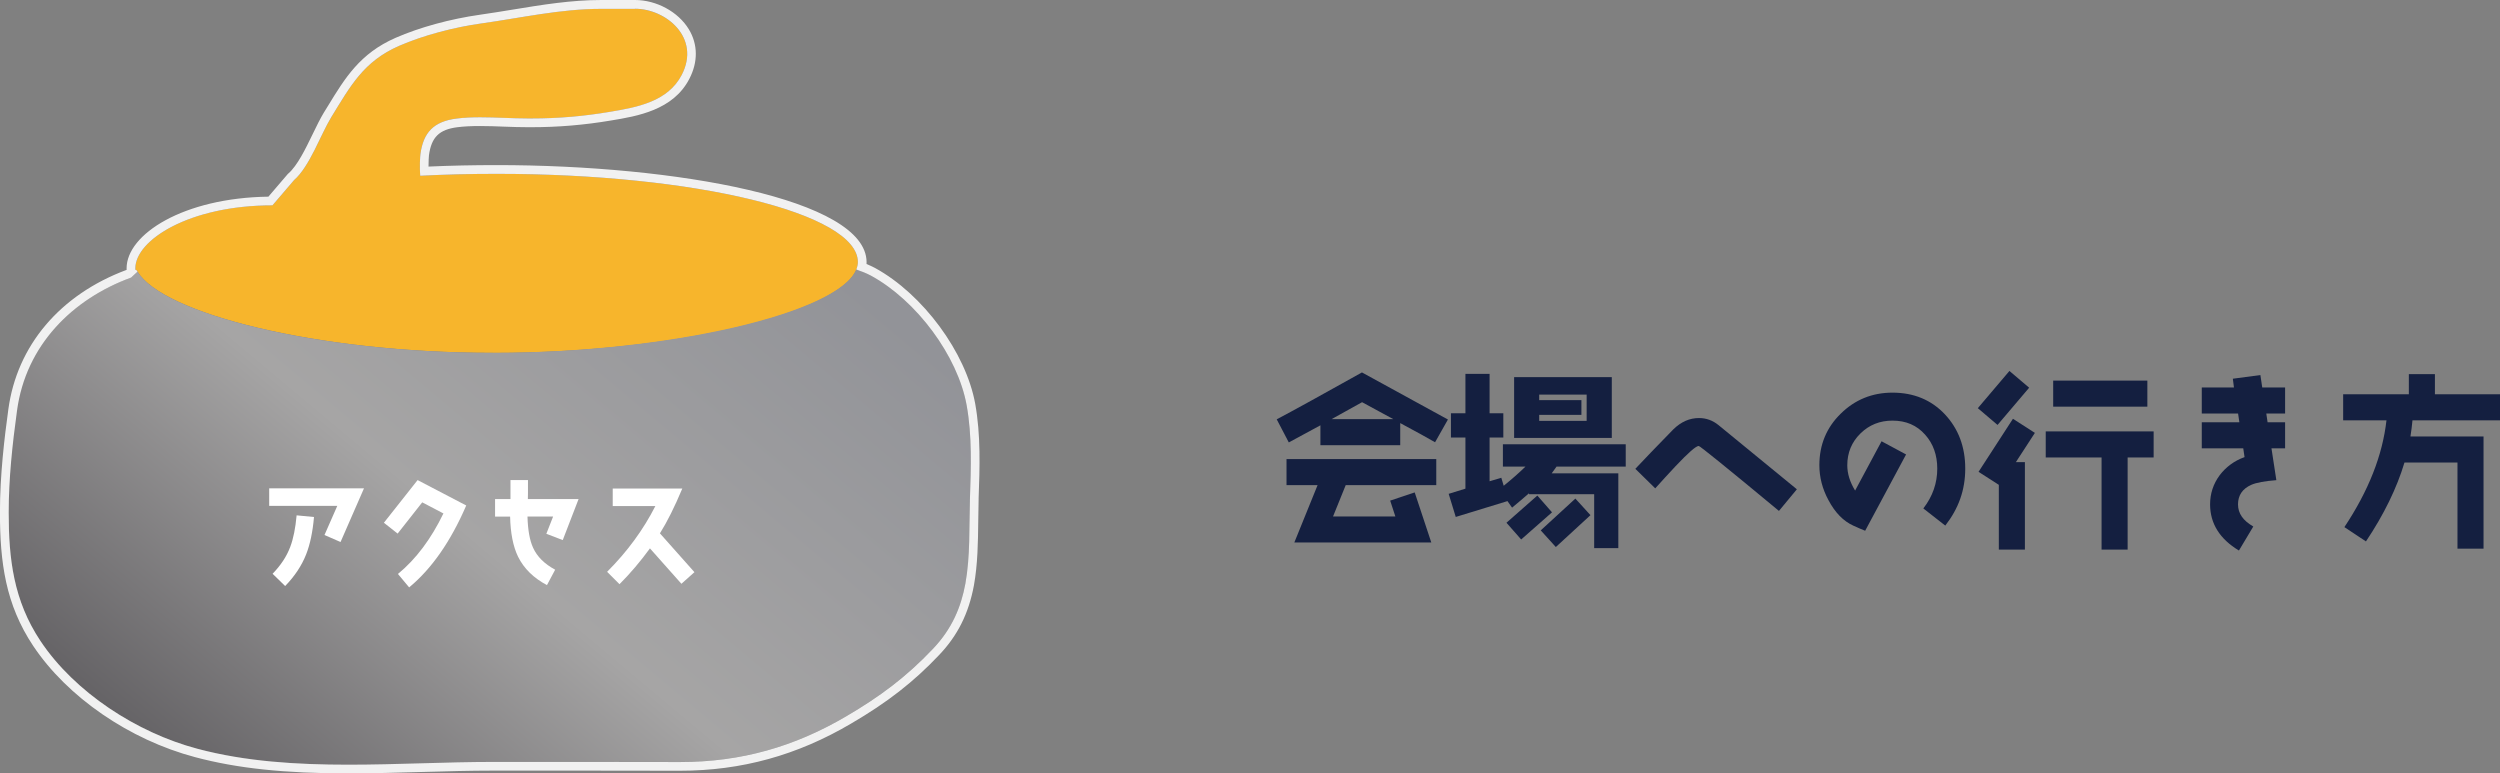 <?xml version="1.0" encoding="UTF-8"?><svg id="_レイヤー_2" xmlns="http://www.w3.org/2000/svg" xmlns:xlink="http://www.w3.org/1999/xlink" viewBox="0 0 405.65 125.48"><rect x="0" y="0" width="405.65" height="125.48" fill="#808080" stroke="none"/><defs><style>.cls-1{fill:#f7b52c;}.cls-2{fill:#f1f1f1;}.cls-3{fill:#fff;}.cls-4{fill:#141f40;}.cls-5{fill:url(#_鋳鉄);}</style><linearGradient id="_鋳鉄" x1="-2361.78" y1="14.31" x2="-2437.53" y2="145.52" gradientTransform="translate(1730.08) scale(.69 1)" gradientUnits="userSpaceOnUse"><stop offset="0" stop-color="#929398"/><stop offset=".53" stop-color="#a6a5a5"/><stop offset="1" stop-color="#615f62"/></linearGradient></defs><path class="cls-1" d="M79.99,57.25c-28.77,0-53.63-6.42-57.67-13.18.23-.09-.23.09,0,0-.23-.51-.35-.02-.35-.54,0-4.56,8.71-10.22,22.27-10.22h-.02l3.51-4.1c2.53-2.2,4.32-7.41,6.04-10.22,3.11-5.05,5.22-9.02,10.98-11.55,4.02-1.75,8.99-3.03,13.33-3.64,6.53-.91,12.89-2.37,19.49-2.37h5.46c5.02,0,10.71,4.69,7.59,10.73-2.25,4.35-7.24,5.26-11.68,6-4.48.75-8.76,1.1-13.31,1.07-3.65,0-7.99-.44-11.56.01-3.71.47-5.38,2.27-5.85,5.75-.05.33-.16,2.01-.04,3.53,4-.21,8.15-.31,12.4-.31,32.35,0,58.57,6.4,58.62,14.3,0,7.45-27.85,14.75-59.22,14.75Z"/><path class="cls-5" d="M22.31,44.07c-.05.02-.12.05,0,0,4.04,6.77,28.91,13.18,57.67,13.18s56.15-6.52,58.96-13.53c.81.28,1.62.59,2.37.99,7.38,4.02,14.09,13.01,15.54,21.05.9,5.02.7,10.16.53,15.23-.14,4.54.07,9.21-.74,13.71-.7,3.78-2.16,7.33-5.29,10.59-4.25,4.49-8.59,7.73-13.96,10.88-8.52,5.04-17.33,7.52-27.36,7.47-10.03-.03-20.06-.02-30.1-.02-15.6,0-32.72,1.91-47.89-2.13-9.82-2.6-19.93-9.16-25.48-17.5-4.37-6.56-5.15-13.34-5.15-20.84,0-5.49.6-11.07,1.35-16.52,1.44-10.67,9.03-18.13,18.51-21.6"/><path class="cls-2" d="M103.03,1.42c5.02,0,10.71,4.69,7.59,10.73-2.25,4.35-7.24,5.26-11.68,6-4.28.72-8.38,1.07-12.7,1.07-.2,0-.41,0-.61,0-2.41,0-5.12-.19-7.71-.19-1.33,0-2.64.05-3.85.21-3.71.47-5.38,2.27-5.85,5.75-.05.33-.16,2.01-.04,3.53,4-.21,8.15-.31,12.4-.31,32.35,0,58.57,6.4,58.62,14.3,0,.41-.1.82-.26,1.22.81.28,1.61.59,2.37.99,7.38,4.02,14.09,13.01,15.54,21.05.9,5.02.7,10.16.53,15.23-.14,4.54.07,9.21-.74,13.71-.7,3.78-2.16,7.33-5.29,10.6-4.25,4.49-8.59,7.73-13.96,10.87-8.43,4.98-17.14,7.47-27.03,7.47-.11,0-.22,0-.33,0-4.98-.02-9.96-.02-14.94-.02s-10.1,0-15.16,0c-7.57,0-15.5.45-23.4.45-8.36,0-16.69-.5-24.49-2.58-9.82-2.6-19.93-9.16-25.48-17.5-4.37-6.56-5.15-13.34-5.15-20.84,0-5.49.6-11.07,1.35-16.52,1.44-10.67,9.03-18.13,18.51-21.6l1.04-.96c-.23-.51-.35-.02-.35-.54,0-4.56,8.71-10.22,22.27-10.22h-.02l3.51-4.1c2.53-2.2,4.32-7.41,6.04-10.22,3.11-5.05,5.22-9.02,10.98-11.55,4.02-1.75,8.99-3.03,13.33-3.64,6.53-.91,12.89-2.37,19.49-2.37h5.46M138.14,45.03s0,0,0,0c0,0,0,0,0,0M136.8,46.33s.03-.03.05-.04c-.02.01-.03.03-.05.04M134.94,47.6s.07-.04.1-.06c-.03.02-.07.04-.1.06M132.62,48.83s.1-.05.15-.07c-.05.02-.1.05-.15.07M129.88,50.01c.06-.02.12-.04.18-.07-.06.02-.12.05-.18.07M126.78,51.11s.09-.03.13-.04c-.04.02-.09.03-.13.04M123.36,52.14s.04-.01.07-.02c-.02,0-.04.01-.07.02M119.42,53.14c.13-.03.25-.06.38-.09-.13.03-.25.06-.38.09M115.15,54.05c.21-.04.41-.08.62-.13-.21.04-.41.09-.62.13M111.37,54.74c-.25.04-.5.08-.75.13.25-.04.5-.08.75-.13M105.85,55.57c.28-.04.55-.07.82-.11-.27.04-.54.08-.82.11M100.88,56.16c.28-.03.56-.06.83-.09-.28.03-.56.06-.83.09M95.77,56.63c.25-.02.5-.04.74-.06-.25.02-.5.04-.74.06M90.53,56.97c.21-.01.41-.02.61-.03-.2.01-.41.02-.61.03M85.63,57.17c-.13,0-.26,0-.39,0,.13,0,.26,0,.39,0M22.31,44.07s-.06.02-.06.02c0,0,.03-.01.06-.02M103.03,0h-5.46c-4.87,0-9.64.78-14.26,1.54-1.78.29-3.62.59-5.43.85-4.8.68-9.79,2.04-13.7,3.75-5.78,2.54-8.19,6.5-10.99,11.09l-.63,1.02c-.61,1-1.2,2.22-1.83,3.52-1.16,2.39-2.47,5.1-3.94,6.38l-.08.07-.07.08-3.09,3.61c-13.79.19-23.01,6.1-23.01,11.63,0,.08,0,.16.01.23l-.04.03c-10.78,4.03-17.76,12.27-19.16,22.64-.63,4.59-1.36,10.63-1.36,16.71,0,8.13.92,14.93,5.38,21.63,5.54,8.32,15.61,15.25,26.3,18.08,6.83,1.82,14.5,2.63,24.86,2.63,4.01,0,8.06-.12,11.98-.23,3.95-.11,7.69-.22,11.42-.22h7.58s7.57,0,7.57,0c4.98,0,9.96,0,14.94.02h.33c9.95,0,19.03-2.51,27.76-7.66,5.89-3.44,10.16-6.77,14.27-11.12,3-3.14,4.8-6.73,5.65-11.31.62-3.46.66-7,.7-10.42.01-1.15.03-2.34.06-3.5v-.18c.18-5.03.36-10.24-.55-15.34-1.51-8.34-8.5-17.81-16.26-22.05-.42-.22-.87-.43-1.38-.64,0-.11.01-.22.01-.33-.07-10.21-30.99-15.72-60.04-15.72-3.8,0-7.51.08-11.04.24,0-.88.05-1.63.07-1.82.4-2.96,1.66-4.19,4.63-4.57,1.03-.13,2.23-.19,3.67-.19,1.29,0,2.64.05,3.94.1,1.32.05,2.56.09,3.77.09h.61c4.32,0,8.55-.35,12.93-1.09,4.25-.7,10.08-1.67,12.7-6.75,1.43-2.75,1.4-5.61-.08-8.05-1.73-2.84-5.25-4.75-8.76-4.75h0Z"/><path class="cls-3" d="M55.26,87.95l-2.61-1.14,2.08-4.73h-11.05v-2.84h15.38l-3.8,8.7ZM49.68,89.94c-.72,1.83-1.85,3.54-3.41,5.15l-2.04-1.99c1.3-1.34,2.27-2.78,2.86-4.35.51-1.34.85-3.04,1.04-5.13l2.82.27c-.21,2.42-.64,4.45-1.27,6.05Z"/><path class="cls-3" d="M66.39,95.31l-1.82-2.18c2.92-2.4,5.38-5.68,7.38-9.82l-3.44-1.8-3.99,5.07-2.23-1.76,5.47-6.92,7.89,4.12c-2.52,5.83-5.6,10.26-9.25,13.28Z"/><path class="cls-3" d="M91.3,87.63l-2.65-1.02,1.1-2.8h-4.16c.06,2.18.36,3.88.91,5.07.66,1.46,1.86,2.63,3.58,3.56l-1.33,2.5c-2.17-1.15-3.75-2.7-4.69-4.61-.81-1.67-1.23-3.84-1.29-6.51h-2.44v-2.84h2.5v-3.08h2.84c0,1.87,0,2.91-.02,3.08h8.23l-2.57,6.66Z"/><path class="cls-3" d="M110.57,94.73l-5.11-5.75c-1.53,2.1-3.18,4.05-4.94,5.81l-2.01-2.01c3.25-3.25,5.87-6.81,7.83-10.67h-6.92v-2.84h11.29c-1.25,2.99-2.46,5.41-3.63,7.27l5.6,6.3-2.12,1.89Z"/><path class="cls-4" d="M232.85,71.76c-.97-.57-2.84-1.6-5.65-3.11v3.59h-12.95v-3.23l-5.13,2.78-1.96-3.75c2.75-1.45,7.34-3.98,13.83-7.61l13.95,7.64-2.08,3.68ZM218.35,78.73l-2.05,5.07h10.11l-.84-2.57,3.98-1.33,2.69,8.12h-22.22l3.77-9.3h-5.04v-4.23h24.3v4.23h-14.7ZM221.01,65.26l-4.95,2.75h10.02l-5.07-2.75Z"/><path class="cls-4" d="M252.59,75.68c-.18.27-.45.63-.81,1.12h10.81v12.14h-3.92v-8.75h-10.57v-.15c-.88.75-1.78,1.54-2.75,2.33l-.75-1.06-8.39,2.57-1.15-3.75,2.72-.84v-8.3h-2.35v-3.93h2.35v-6.4h3.92v6.4h2.23v3.93h-2.23v7.1l1.9-.57.39,1.3c1.39-1.12,2.57-2.17,3.53-3.11h-3.66v-3.62h19.93v3.62h-11.2ZM246.83,87.54l-2.39-2.72,5.01-4.41,2.38,2.72-5.01,4.41ZM245.68,71.06v-9.87h15.85v9.87h-15.85ZM257.45,64.03h-7.7v.9h6.85v2.39h-6.85v.97h7.7v-4.26ZM252.44,88.75l-2.44-2.69,5.62-5.16,2.45,2.69-5.62,5.17Z"/><path class="cls-4" d="M288.65,82.9c-8.48-7.04-12.83-10.54-13.01-10.54-.45,0-1.69,1.09-3.77,3.29-1.12,1.18-2.2,2.39-3.29,3.59l-3.23-3.17c1.36-1.45,3.41-3.59,6.16-6.4,1.27-1.24,2.65-1.84,4.17-1.84,1.18,0,2.23.39,3.17,1.15l12.71,10.41-2.9,3.5Z"/><path class="cls-4" d="M315.64,85.28l-3.56-2.78c1.51-1.96,2.26-4.1,2.26-6.46,0-2.2-.66-4.05-1.96-5.5-1.36-1.54-3.11-2.29-5.31-2.29-2.05,0-3.77.69-5.19,2.08-1.42,1.39-2.14,3.11-2.14,5.16,0,1.36.42,2.72,1.27,4.11l4.29-8,3.98,2.14-6.64,12.38c-.6-.24-1.24-.51-1.9-.82-1.66-.75-2.99-2.14-4.05-4.14-1-1.84-1.48-3.74-1.48-5.68,0-3.29,1.15-6.1,3.47-8.36,2.29-2.26,5.1-3.41,8.39-3.41,3.47,0,6.31,1.18,8.52,3.53,2.2,2.36,3.29,5.29,3.29,8.79s-1.09,6.49-3.23,9.24Z"/><path class="cls-4" d="M324.12,68.95l-3.2-2.72,5.13-6.04,3.2,2.72-5.13,6.04ZM327.11,74.99h1.45v14.19h-4.23v-10.51l-3.29-2.11,5.58-8.61,3.56,2.29-3.08,4.74ZM345.23,74.23v14.95h-4.23v-14.95h-9.06v-4.23h17.51v4.23h-4.23ZM333.15,65.99v-4.23h15.28v4.23h-15.28Z"/><path class="cls-4" d="M368.57,72.75l.79,5.16c-1.87.15-3.23.39-4.07.76-1.42.63-2.15,1.69-2.15,3.17s.82,2.63,2.48,3.59l-2.33,3.9c-3.11-1.87-4.68-4.38-4.68-7.49,0-1.75.52-3.32,1.54-4.71,1.03-1.36,2.38-2.36,4.05-2.96l-.21-1.42h-6.73v-4.23h6.1l-.21-1.42h-5.89v-4.23h5.22l-.18-1.42,4.47-.6.3,2.02h3.71v4.23h-3.05l.21,1.42h2.84v4.23h-2.2Z"/><path class="cls-4" d="M391.45,68.19c-.09.88-.18,1.75-.33,2.63h11.86v18.21h-4.23v-13.98h-8.6c-1.24,4.14-3.32,8.42-6.25,12.8l-3.5-2.32c3.92-5.89,6.19-11.65,6.83-17.33h-7.03v-4.23h10.66v-3.26h4.23v3.26h10.57v4.23h-14.19Z"/></svg>